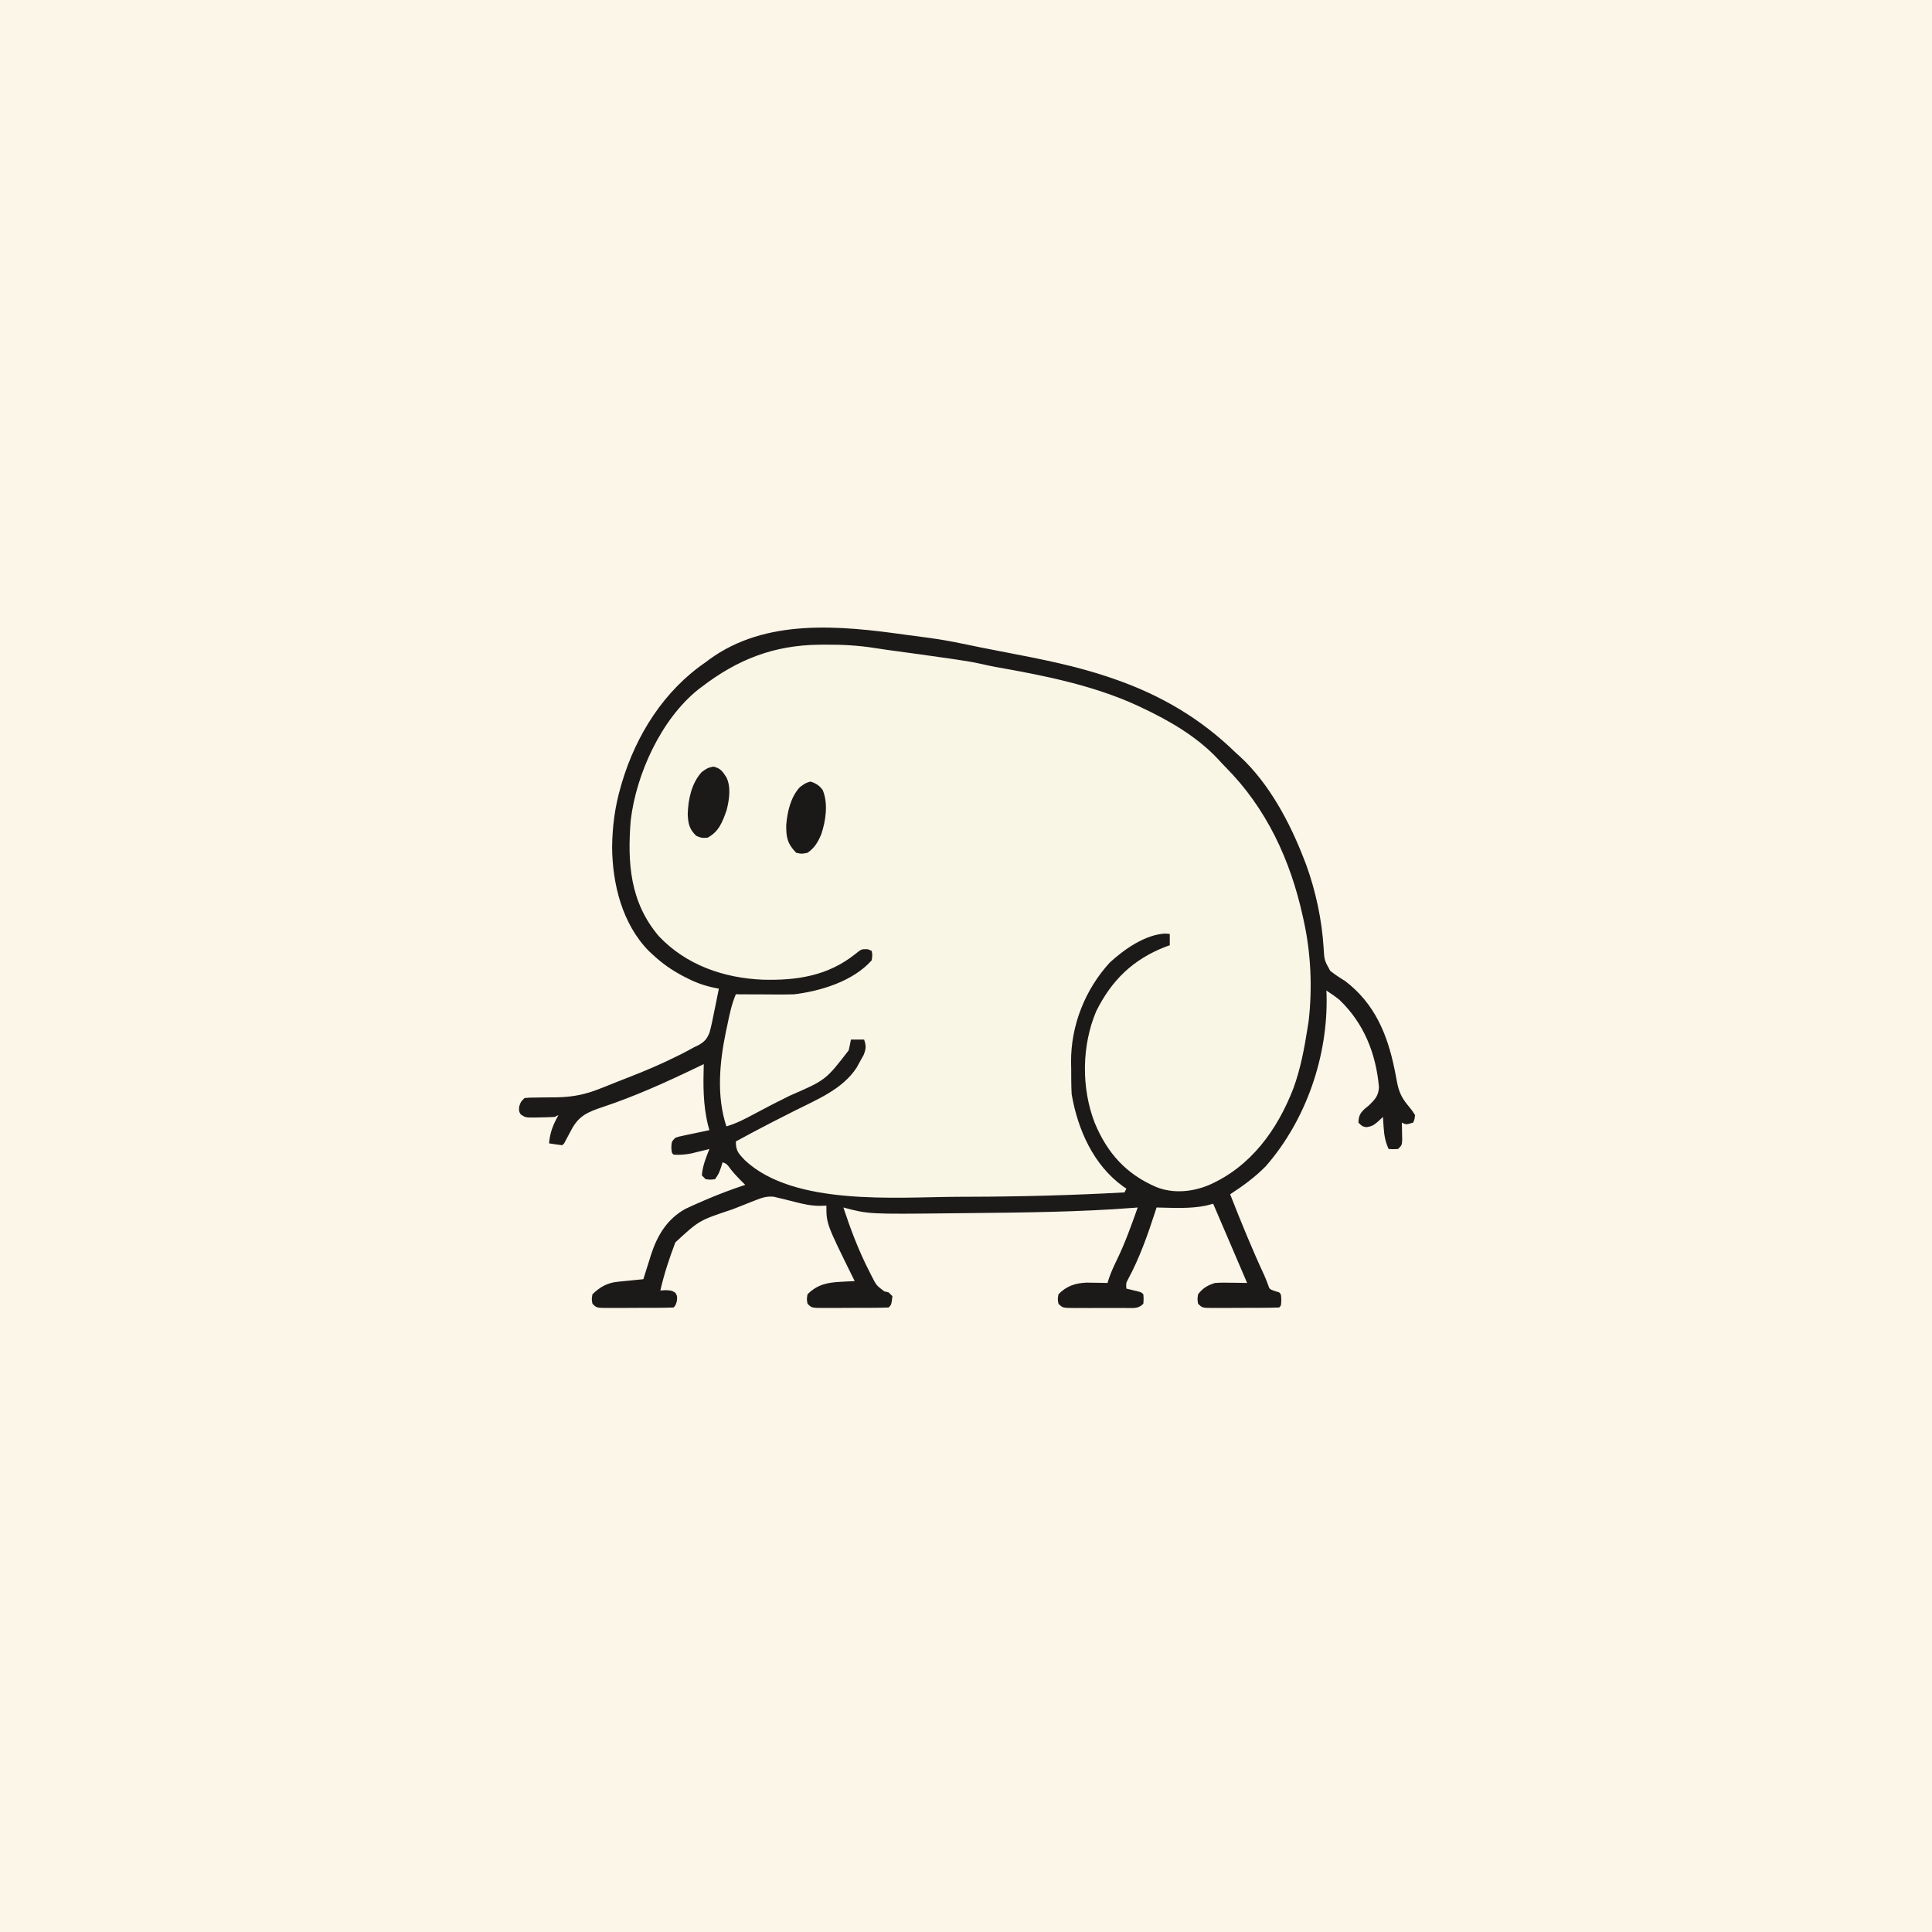 <svg version="1.1" xmlns="http://www.w3.org/2000/svg" width="1024" height="1024">
<rect width="100%" height="100%" fill="#808080" stroke="none"/>
<path d="M0 0 C337.92 0 675.84 0 1024 0 C1024 337.92 1024 675.84 1024 1024 C686.08 1024 348.16 1024 0 1024 C0 686.08 0 348.16 0 0 Z " fill="#FBF6E7" transform="translate(0,0)"/>
<path d="M0 0 C3.86 0.54 7.73 1.04 11.59 1.53 C17.7 2.35 23.71 3.39 29.74 4.66 C31.9 5.1 34.05 5.54 36.2 5.98 C37.39 6.23 38.58 6.47 39.8 6.73 C44.35 7.65 48.91 8.52 53.47 9.39 C71.84 12.93 90.06 16.48 107.81 22.53 C108.71 22.84 109.62 23.15 110.55 23.47 C135.1 32 156.2 44.36 174.81 62.53 C175.51 63.16 176.21 63.79 176.93 64.43 C192.31 78.57 203.37 99.26 210.81 118.53 C211.45 120.18 211.45 120.18 212.11 121.86 C217.17 135.85 220.45 151.08 221.35 165.93 C221.73 172.43 221.73 172.43 224.83 178.06 C227.39 180.11 230.01 181.82 232.81 183.53 C248.31 195.37 255.1 211.53 258.91 230.14 C259.06 230.86 259.21 231.58 259.36 232.32 C259.67 233.83 259.95 235.36 260.22 236.88 C261.18 242.01 262.6 245.24 265.99 249.34 C268.22 252.05 268.22 252.05 269.81 254.53 C269.54 256.86 269.54 256.86 268.81 258.53 C265.06 259.66 265.06 259.66 262.81 258.53 C262.84 259.8 262.84 259.8 262.88 261.09 C262.89 262.18 262.91 263.28 262.93 264.41 C262.95 265.5 262.98 266.59 263 267.71 C262.81 270.53 262.81 270.53 260.81 272.53 C258.18 272.66 258.18 272.66 255.81 272.53 C254.06 268.7 253.46 265.41 253.18 261.22 C253.11 260.15 253.03 259.08 252.95 257.98 C252.9 257.17 252.86 256.36 252.81 255.53 C251.92 256.36 251.03 257.18 250.12 258.03 C247.88 259.9 247.01 260.5 244.06 260.97 C241.81 260.53 241.81 260.53 239.81 258.53 C239.93 255.18 240.49 253.85 242.87 251.46 C243.7 250.78 244.52 250.11 245.37 249.41 C248.62 246.24 250.49 244.27 250.68 239.66 C249.08 221.89 242.74 205.98 229.81 193.53 C227.53 191.68 225.28 190.11 222.81 188.53 C222.84 189.24 222.88 189.94 222.91 190.67 C223.77 223.15 212.15 257.02 190.81 281.53 C185.03 287.46 178.71 292.03 171.81 296.53 C177.51 311.08 183.4 325.48 189.97 339.65 C190.68 341.24 191.3 342.87 191.9 344.5 C192.67 346.8 192.67 346.8 195.37 347.78 C196.57 348.15 196.57 348.15 197.81 348.53 C198.81 349.53 198.81 349.53 198.93 352.53 C198.81 355.53 198.81 355.53 197.81 356.53 C194.8 356.65 191.82 356.7 188.81 356.7 C187.91 356.7 187 356.71 186.07 356.71 C184.15 356.71 182.24 356.72 180.32 356.72 C177.38 356.72 174.45 356.74 171.51 356.76 C169.65 356.76 167.79 356.76 165.93 356.76 C165.05 356.77 164.17 356.78 163.26 356.78 C157.03 356.76 157.03 356.76 154.81 354.53 C154.43 352.16 154.43 352.16 154.81 349.53 C157.37 346.2 159.83 344.76 163.81 343.53 C166.75 343.3 169.67 343.34 172.62 343.41 C173.41 343.42 174.19 343.42 175.01 343.43 C176.94 343.46 178.87 343.49 180.81 343.53 C180.47 342.76 180.14 341.98 179.8 341.18 C174.13 327.97 168.47 314.75 162.81 301.53 C161.57 301.86 160.33 302.19 159.06 302.53 C150.46 304.3 141.53 303.7 132.81 303.53 C132.51 304.44 132.22 305.35 131.92 306.29 C127.99 318.39 123.76 330.35 117.69 341.58 C116.6 343.63 116.6 343.63 116.81 346.53 C117.37 346.66 117.94 346.8 118.52 346.93 C119.25 347.11 119.99 347.29 120.74 347.47 C121.84 347.73 121.84 347.73 122.96 348 C124.81 348.53 124.81 348.53 125.81 349.53 C125.99 351.97 125.99 351.97 125.81 354.53 C123.12 357.22 121.03 356.78 117.38 356.81 C116.5 356.81 115.62 356.8 114.71 356.8 C113.81 356.8 112.91 356.8 111.98 356.8 C110.07 356.8 108.16 356.8 106.25 356.79 C103.32 356.78 100.39 356.79 97.46 356.81 C95.6 356.8 93.75 356.8 91.9 356.8 C90.58 356.8 90.58 356.8 89.23 356.81 C83.04 356.76 83.04 356.76 80.81 354.53 C80.37 352.16 80.37 352.16 80.81 349.53 C85.07 345.14 89.63 343.64 95.67 343.34 C97.01 343.35 98.34 343.37 99.68 343.41 C100.37 343.42 101.06 343.42 101.77 343.43 C103.45 343.46 105.13 343.49 106.81 343.53 C107.07 342.68 107.33 341.83 107.61 340.95 C108.84 337.43 110.35 334.2 111.99 330.84 C116.25 321.98 119.53 312.79 122.81 303.53 C121.78 303.61 121.78 303.61 120.73 303.7 C91.61 305.95 62.43 306.19 33.24 306.5 C30.07 306.53 26.89 306.57 23.72 306.6 C-19.71 307.08 -19.71 307.08 -33.19 303.53 C-29.34 315.13 -25.1 326.4 -19.51 337.28 C-19.06 338.18 -18.61 339.08 -18.14 340 C-15.69 344.82 -15.69 344.82 -11.49 347.98 C-10.73 348.17 -9.97 348.35 -9.19 348.53 C-8.53 349.19 -7.87 349.85 -7.19 350.53 C-7.75 355.09 -7.75 355.09 -9.19 356.53 C-12.2 356.65 -15.18 356.7 -18.19 356.7 C-19.09 356.7 -20 356.71 -20.93 356.71 C-22.85 356.71 -24.76 356.72 -26.68 356.72 C-29.62 356.72 -32.55 356.74 -35.49 356.76 C-37.35 356.76 -39.21 356.76 -41.07 356.76 C-41.95 356.77 -42.83 356.78 -43.74 356.78 C-49.97 356.76 -49.97 356.76 -52.19 354.53 C-52.63 352.16 -52.63 352.16 -52.19 349.53 C-46.97 344.3 -41.55 343.24 -34.38 342.91 C-33.69 342.87 -33 342.83 -32.28 342.79 C-30.59 342.7 -28.89 342.61 -27.19 342.53 C-27.47 341.97 -27.75 341.42 -28.03 340.84 C-42.19 312.15 -42.19 312.15 -42.19 302.53 C-43.34 302.57 -44.48 302.61 -45.66 302.65 C-50.26 302.65 -54.39 301.75 -58.82 300.59 C-60.27 300.23 -61.72 299.87 -63.17 299.5 C-64.12 299.26 -64.12 299.26 -65.08 299.01 C-65.78 298.85 -66.48 298.7 -67.19 298.53 C-68.13 298.3 -69.06 298.07 -70.02 297.83 C-73.99 297.46 -76.37 298.36 -80.07 299.81 C-80.72 300.06 -81.36 300.32 -82.03 300.57 C-83.4 301.11 -84.76 301.65 -86.12 302.2 C-88.16 303.02 -90.2 303.81 -92.24 304.6 C-109.63 310.37 -109.63 310.37 -122.25 322.03 C-125.41 330.39 -128.23 338.8 -130.19 347.53 C-128.8 347.44 -128.8 347.44 -127.38 347.34 C-124.19 347.53 -124.19 347.53 -122.26 348.72 C-121.19 350.53 -121.19 350.53 -121.44 353.16 C-122.19 355.53 -122.19 355.53 -123.19 356.53 C-126.2 356.65 -129.18 356.7 -132.19 356.7 C-133.09 356.7 -134 356.71 -134.93 356.71 C-136.85 356.71 -138.76 356.72 -140.68 356.72 C-143.62 356.72 -146.55 356.74 -149.49 356.76 C-151.35 356.76 -153.21 356.76 -155.07 356.76 C-155.95 356.77 -156.83 356.78 -157.74 356.78 C-163.97 356.76 -163.97 356.76 -166.19 354.53 C-166.63 352.16 -166.63 352.16 -166.19 349.53 C-162.26 345.71 -158.32 343.44 -152.87 342.9 C-151.67 342.77 -151.67 342.77 -150.44 342.65 C-149.62 342.57 -148.79 342.49 -147.94 342.41 C-147.1 342.32 -146.26 342.23 -145.4 342.15 C-143.33 341.93 -141.26 341.73 -139.19 341.53 C-139.01 340.94 -138.83 340.35 -138.65 339.75 C-137.8 337.02 -136.94 334.31 -136.07 331.59 C-135.64 330.2 -135.64 330.2 -135.21 328.79 C-131.87 318.45 -126.71 309.7 -116.99 304.31 C-114.56 303.12 -112.12 302.03 -109.63 300.97 C-108.76 300.59 -107.89 300.2 -106.99 299.81 C-99.84 296.71 -92.6 293.97 -85.19 291.53 C-85.96 290.77 -86.73 290.02 -87.53 289.23 C-89.44 287.29 -91.2 285.41 -92.88 283.28 C-94.9 280.51 -94.9 280.51 -97.19 279.53 C-97.48 280.46 -97.77 281.39 -98.07 282.34 C-99.19 285.53 -99.19 285.53 -101.19 288.53 C-103.69 288.84 -103.69 288.84 -106.19 288.53 C-106.85 287.87 -107.51 287.21 -108.19 286.53 C-107.84 281.52 -106.03 277.16 -104.19 272.53 C-105.06 272.75 -105.93 272.96 -106.83 273.19 C-108.56 273.61 -108.56 273.61 -110.32 274.03 C-111.46 274.31 -112.59 274.59 -113.76 274.88 C-117.02 275.5 -119.89 275.73 -123.19 275.53 C-124.19 274.53 -124.19 274.53 -124.38 271.59 C-124.19 268.53 -124.19 268.53 -122.19 266.53 C-120.32 265.94 -120.32 265.94 -118.06 265.46 C-117.26 265.29 -116.45 265.11 -115.62 264.93 C-114.36 264.67 -114.36 264.67 -113.07 264.41 C-112.22 264.22 -111.37 264.04 -110.5 263.86 C-108.4 263.41 -106.3 262.97 -104.19 262.53 C-104.41 261.76 -104.63 261 -104.85 260.21 C-107.59 249.27 -107.51 238.74 -107.19 227.53 C-108.32 228.08 -109.45 228.62 -110.61 229.18 C-126.96 237.04 -143.4 244.5 -160.62 250.24 C-168.72 252.95 -173.53 254.89 -177.51 262.66 C-178.19 263.93 -178.87 265.2 -179.56 266.48 C-180.1 267.49 -180.64 268.49 -181.19 269.53 C-181.52 269.86 -181.85 270.19 -182.19 270.53 C-184.53 270.24 -186.87 269.91 -189.19 269.53 C-188.71 263.76 -187.01 259.57 -184.19 254.53 C-184.85 254.86 -185.51 255.19 -186.19 255.53 C-188.85 255.68 -191.47 255.76 -194.13 255.78 C-195.23 255.81 -195.23 255.81 -196.34 255.84 C-201.67 255.88 -201.67 255.88 -204.21 254.18 C-205.19 252.53 -205.19 252.53 -205.01 249.97 C-204.19 247.53 -204.19 247.53 -202.19 245.53 C-199.59 245.28 -199.59 245.28 -196.3 245.26 C-194.49 245.23 -194.49 245.23 -192.65 245.2 C-190.14 245.17 -187.62 245.15 -185.1 245.14 C-176.74 244.98 -169.94 243.65 -162.19 240.53 C-161.32 240.19 -160.45 239.85 -159.56 239.51 C-157.89 238.85 -156.24 238.18 -154.58 237.51 C-152.25 236.55 -149.9 235.64 -147.55 234.74 C-138.64 231.3 -129.93 227.6 -121.38 223.34 C-120.56 222.94 -119.75 222.54 -118.91 222.12 C-116.64 220.97 -114.42 219.76 -112.19 218.53 C-111.53 218.22 -110.87 217.91 -110.19 217.59 C-106.88 215.76 -105.48 214.27 -104.09 210.7 C-103.16 207.22 -102.43 203.76 -101.76 200.22 C-101.38 198.39 -101.38 198.39 -100.99 196.53 C-100.36 193.53 -99.77 190.54 -99.19 187.53 C-99.75 187.43 -100.31 187.33 -100.88 187.22 C-106.4 186.12 -111.14 184.48 -116.13 181.91 C-116.82 181.55 -117.51 181.2 -118.23 180.84 C-124.15 177.72 -129.31 174.12 -134.19 169.53 C-134.89 168.89 -135.58 168.25 -136.3 167.59 C-150.4 153.25 -155.62 132.04 -155.76 112.53 C-155.63 101.48 -154.29 91.13 -151.19 80.53 C-150.99 79.82 -150.79 79.11 -150.58 78.38 C-143.07 53.14 -128.2 29.49 -106.19 14.53 C-105.57 14.06 -104.95 13.58 -104.3 13.09 C-74.2 -8.91 -34.71 -4.89 0 0 Z " fill="#FAF6E6" transform="translate(480.195,336.468)"/>
<path d="M0 0 C3.86 0.54 7.73 1.04 11.59 1.53 C17.7 2.35 23.71 3.39 29.74 4.66 C31.9 5.1 34.05 5.54 36.2 5.98 C37.39 6.23 38.58 6.47 39.8 6.73 C44.35 7.65 48.91 8.52 53.47 9.39 C71.84 12.93 90.06 16.48 107.81 22.53 C108.71 22.84 109.62 23.15 110.55 23.47 C135.1 32 156.2 44.36 174.81 62.53 C175.51 63.16 176.21 63.79 176.93 64.43 C192.31 78.57 203.37 99.26 210.81 118.53 C211.45 120.18 211.45 120.18 212.11 121.86 C217.17 135.85 220.45 151.08 221.35 165.93 C221.73 172.43 221.73 172.43 224.83 178.06 C227.39 180.11 230.01 181.82 232.81 183.53 C248.31 195.37 255.1 211.53 258.91 230.14 C259.06 230.86 259.21 231.58 259.36 232.32 C259.67 233.83 259.95 235.36 260.22 236.88 C261.18 242.01 262.6 245.24 265.99 249.34 C268.22 252.05 268.22 252.05 269.81 254.53 C269.54 256.86 269.54 256.86 268.81 258.53 C265.06 259.66 265.06 259.66 262.81 258.53 C262.84 259.8 262.84 259.8 262.88 261.09 C262.89 262.18 262.91 263.28 262.93 264.41 C262.95 265.5 262.98 266.59 263 267.71 C262.81 270.53 262.81 270.53 260.81 272.53 C258.18 272.66 258.18 272.66 255.81 272.53 C254.06 268.7 253.46 265.41 253.18 261.22 C253.11 260.15 253.03 259.08 252.95 257.98 C252.9 257.17 252.86 256.36 252.81 255.53 C251.92 256.36 251.03 257.18 250.12 258.03 C247.88 259.9 247.01 260.5 244.06 260.97 C241.81 260.53 241.81 260.53 239.81 258.53 C239.93 255.18 240.49 253.85 242.87 251.46 C243.7 250.78 244.52 250.11 245.37 249.41 C248.62 246.24 250.49 244.27 250.68 239.66 C249.08 221.89 242.74 205.98 229.81 193.53 C227.53 191.68 225.28 190.11 222.81 188.53 C222.84 189.24 222.88 189.94 222.91 190.67 C223.77 223.15 212.15 257.02 190.81 281.53 C185.03 287.46 178.71 292.03 171.81 296.53 C177.51 311.08 183.4 325.48 189.97 339.65 C190.68 341.24 191.3 342.87 191.9 344.5 C192.67 346.8 192.67 346.8 195.37 347.78 C196.57 348.15 196.57 348.15 197.81 348.53 C198.81 349.53 198.81 349.53 198.93 352.53 C198.81 355.53 198.81 355.53 197.81 356.53 C194.8 356.65 191.82 356.7 188.81 356.7 C187.91 356.7 187 356.71 186.07 356.71 C184.15 356.71 182.24 356.72 180.32 356.72 C177.38 356.72 174.45 356.74 171.51 356.76 C169.65 356.76 167.79 356.76 165.93 356.76 C165.05 356.77 164.17 356.78 163.26 356.78 C157.03 356.76 157.03 356.76 154.81 354.53 C154.43 352.16 154.43 352.16 154.81 349.53 C157.37 346.2 159.83 344.76 163.81 343.53 C166.75 343.3 169.67 343.34 172.62 343.41 C173.41 343.42 174.19 343.42 175.01 343.43 C176.94 343.46 178.87 343.49 180.81 343.53 C180.47 342.76 180.14 341.98 179.8 341.18 C174.13 327.97 168.47 314.75 162.81 301.53 C161.57 301.86 160.33 302.19 159.06 302.53 C150.46 304.3 141.53 303.7 132.81 303.53 C132.51 304.44 132.22 305.35 131.92 306.29 C127.99 318.39 123.76 330.35 117.69 341.58 C116.6 343.63 116.6 343.63 116.81 346.53 C117.37 346.66 117.94 346.8 118.52 346.93 C119.25 347.11 119.99 347.29 120.74 347.47 C121.84 347.73 121.84 347.73 122.96 348 C124.81 348.53 124.81 348.53 125.81 349.53 C125.99 351.97 125.99 351.97 125.81 354.53 C123.12 357.22 121.03 356.78 117.38 356.81 C116.5 356.81 115.62 356.8 114.71 356.8 C113.81 356.8 112.91 356.8 111.98 356.8 C110.07 356.8 108.16 356.8 106.25 356.79 C103.32 356.78 100.39 356.79 97.46 356.81 C95.6 356.8 93.75 356.8 91.9 356.8 C90.58 356.8 90.58 356.8 89.23 356.81 C83.04 356.76 83.04 356.76 80.81 354.53 C80.37 352.16 80.37 352.16 80.81 349.53 C85.07 345.14 89.63 343.64 95.67 343.34 C97.01 343.35 98.34 343.37 99.68 343.41 C100.37 343.42 101.06 343.42 101.77 343.43 C103.45 343.46 105.13 343.49 106.81 343.53 C107.07 342.68 107.33 341.83 107.61 340.95 C108.84 337.43 110.35 334.2 111.99 330.84 C116.25 321.98 119.53 312.79 122.81 303.53 C121.78 303.61 121.78 303.61 120.73 303.7 C91.61 305.95 62.43 306.19 33.24 306.5 C30.07 306.53 26.89 306.57 23.72 306.6 C-19.71 307.08 -19.71 307.08 -33.19 303.53 C-29.34 315.13 -25.1 326.4 -19.51 337.28 C-19.06 338.18 -18.61 339.08 -18.14 340 C-15.69 344.82 -15.69 344.82 -11.49 347.98 C-10.73 348.17 -9.97 348.35 -9.19 348.53 C-8.53 349.19 -7.87 349.85 -7.19 350.53 C-7.75 355.09 -7.75 355.09 -9.19 356.53 C-12.2 356.65 -15.18 356.7 -18.19 356.7 C-19.09 356.7 -20 356.71 -20.93 356.71 C-22.85 356.71 -24.76 356.72 -26.68 356.72 C-29.62 356.72 -32.55 356.74 -35.49 356.76 C-37.35 356.76 -39.21 356.76 -41.07 356.76 C-41.95 356.77 -42.83 356.78 -43.74 356.78 C-49.97 356.76 -49.97 356.76 -52.19 354.53 C-52.63 352.16 -52.63 352.16 -52.19 349.53 C-46.97 344.3 -41.55 343.24 -34.38 342.91 C-33.69 342.87 -33 342.83 -32.28 342.79 C-30.59 342.7 -28.89 342.61 -27.19 342.53 C-27.47 341.97 -27.75 341.42 -28.03 340.84 C-42.19 312.15 -42.19 312.15 -42.19 302.53 C-43.34 302.57 -44.48 302.61 -45.66 302.65 C-50.26 302.65 -54.39 301.75 -58.82 300.59 C-60.27 300.23 -61.72 299.87 -63.17 299.5 C-64.12 299.26 -64.12 299.26 -65.08 299.01 C-65.78 298.85 -66.48 298.7 -67.19 298.53 C-68.13 298.3 -69.06 298.07 -70.02 297.83 C-73.99 297.46 -76.37 298.36 -80.07 299.81 C-80.72 300.06 -81.36 300.32 -82.03 300.57 C-83.4 301.11 -84.76 301.65 -86.12 302.2 C-88.16 303.02 -90.2 303.81 -92.24 304.6 C-109.63 310.37 -109.63 310.37 -122.25 322.03 C-125.41 330.39 -128.23 338.8 -130.19 347.53 C-128.8 347.44 -128.8 347.44 -127.38 347.34 C-124.19 347.53 -124.19 347.53 -122.26 348.72 C-121.19 350.53 -121.19 350.53 -121.44 353.16 C-122.19 355.53 -122.19 355.53 -123.19 356.53 C-126.2 356.65 -129.18 356.7 -132.19 356.7 C-133.09 356.7 -134 356.71 -134.93 356.71 C-136.85 356.71 -138.76 356.72 -140.68 356.72 C-143.62 356.72 -146.55 356.74 -149.49 356.76 C-151.35 356.76 -153.21 356.76 -155.07 356.76 C-155.95 356.77 -156.83 356.78 -157.74 356.78 C-163.97 356.76 -163.97 356.76 -166.19 354.53 C-166.63 352.16 -166.63 352.16 -166.19 349.53 C-162.26 345.71 -158.32 343.44 -152.87 342.9 C-151.67 342.77 -151.67 342.77 -150.44 342.65 C-149.62 342.57 -148.79 342.49 -147.94 342.41 C-147.1 342.32 -146.26 342.23 -145.4 342.15 C-143.33 341.93 -141.26 341.73 -139.19 341.53 C-139.01 340.94 -138.83 340.35 -138.65 339.75 C-137.8 337.02 -136.94 334.31 -136.07 331.59 C-135.64 330.2 -135.64 330.2 -135.21 328.79 C-131.87 318.45 -126.71 309.7 -116.99 304.31 C-114.56 303.12 -112.12 302.03 -109.63 300.97 C-108.76 300.59 -107.89 300.2 -106.99 299.81 C-99.84 296.71 -92.6 293.97 -85.19 291.53 C-85.96 290.77 -86.73 290.02 -87.53 289.23 C-89.44 287.29 -91.2 285.41 -92.88 283.28 C-94.9 280.51 -94.9 280.51 -97.19 279.53 C-97.48 280.46 -97.77 281.39 -98.07 282.34 C-99.19 285.53 -99.19 285.53 -101.19 288.53 C-103.69 288.84 -103.69 288.84 -106.19 288.53 C-106.85 287.87 -107.51 287.21 -108.19 286.53 C-107.84 281.52 -106.03 277.16 -104.19 272.53 C-105.06 272.75 -105.93 272.96 -106.83 273.19 C-108.56 273.61 -108.56 273.61 -110.32 274.03 C-111.46 274.31 -112.59 274.59 -113.76 274.88 C-117.02 275.5 -119.89 275.73 -123.19 275.53 C-124.19 274.53 -124.19 274.53 -124.38 271.59 C-124.19 268.53 -124.19 268.53 -122.19 266.53 C-120.32 265.94 -120.32 265.94 -118.06 265.46 C-117.26 265.29 -116.45 265.11 -115.62 264.93 C-114.36 264.67 -114.36 264.67 -113.07 264.41 C-112.22 264.22 -111.37 264.04 -110.5 263.86 C-108.4 263.41 -106.3 262.97 -104.19 262.53 C-104.41 261.76 -104.63 261 -104.85 260.21 C-107.59 249.27 -107.51 238.74 -107.19 227.53 C-108.32 228.08 -109.45 228.62 -110.61 229.18 C-126.96 237.04 -143.4 244.5 -160.62 250.24 C-168.72 252.95 -173.53 254.89 -177.51 262.66 C-178.19 263.93 -178.87 265.2 -179.56 266.48 C-180.1 267.49 -180.64 268.49 -181.19 269.53 C-181.52 269.86 -181.85 270.19 -182.19 270.53 C-184.53 270.24 -186.87 269.91 -189.19 269.53 C-188.71 263.76 -187.01 259.57 -184.19 254.53 C-184.85 254.86 -185.51 255.19 -186.19 255.53 C-188.85 255.68 -191.47 255.76 -194.13 255.78 C-195.23 255.81 -195.23 255.81 -196.34 255.84 C-201.67 255.88 -201.67 255.88 -204.21 254.18 C-205.19 252.53 -205.19 252.53 -205.01 249.97 C-204.19 247.53 -204.19 247.53 -202.19 245.53 C-199.59 245.28 -199.59 245.28 -196.3 245.26 C-194.49 245.23 -194.49 245.23 -192.65 245.2 C-190.14 245.17 -187.62 245.15 -185.1 245.14 C-176.74 244.98 -169.94 243.65 -162.19 240.53 C-161.32 240.19 -160.45 239.85 -159.56 239.51 C-157.89 238.85 -156.24 238.18 -154.58 237.51 C-152.25 236.55 -149.9 235.64 -147.55 234.74 C-138.64 231.3 -129.93 227.6 -121.38 223.34 C-120.56 222.94 -119.75 222.54 -118.91 222.12 C-116.64 220.97 -114.42 219.76 -112.19 218.53 C-111.53 218.22 -110.87 217.91 -110.19 217.59 C-106.88 215.76 -105.48 214.27 -104.09 210.7 C-103.16 207.22 -102.43 203.76 -101.76 200.22 C-101.38 198.39 -101.38 198.39 -100.99 196.53 C-100.36 193.53 -99.77 190.54 -99.19 187.53 C-99.75 187.43 -100.31 187.33 -100.88 187.22 C-106.4 186.12 -111.14 184.48 -116.13 181.91 C-116.82 181.55 -117.51 181.2 -118.23 180.84 C-124.15 177.72 -129.31 174.12 -134.19 169.53 C-134.89 168.89 -135.58 168.25 -136.3 167.59 C-150.4 153.25 -155.62 132.04 -155.76 112.53 C-155.63 101.48 -154.29 91.13 -151.19 80.53 C-150.99 79.82 -150.79 79.11 -150.58 78.38 C-143.07 53.14 -128.2 29.49 -106.19 14.53 C-105.57 14.06 -104.95 13.58 -104.3 13.09 C-74.2 -8.91 -34.71 -4.89 0 0 Z M-108.19 27.53 C-109.15 28.25 -109.15 28.25 -110.13 28.99 C-129.7 44.67 -143.02 73.73 -145.91 98.45 C-147.7 121.02 -146.27 141.76 -131.01 159.72 C-116.54 175.02 -96.62 181.93 -75.85 182.79 C-57.84 183.27 -41.26 180.76 -26.76 169.09 C-23.55 166.52 -23.55 166.52 -20.19 166.66 C-19.53 166.95 -18.87 167.23 -18.19 167.53 C-17.76 169.66 -17.76 169.66 -18.19 172.53 C-28.03 183.6 -45 188.76 -59.19 190.53 C-61.68 190.61 -64.17 190.64 -66.66 190.63 C-67.68 190.63 -67.68 190.63 -68.71 190.63 C-70.85 190.62 -72.99 190.61 -75.13 190.59 C-76.59 190.59 -78.06 190.58 -79.52 190.58 C-83.08 190.57 -86.64 190.55 -90.19 190.53 C-92.49 195.94 -93.57 201.42 -94.76 207.16 C-94.98 208.19 -95.2 209.22 -95.43 210.28 C-98.83 226.65 -100.5 244.43 -95.19 260.53 C-89.97 259 -85.46 256.67 -80.69 254.09 C-74.37 250.7 -68 247.42 -61.56 244.25 C-42.53 235.99 -42.53 235.99 -30.39 220.25 C-29.91 218.36 -29.54 216.45 -29.19 214.53 C-26.88 214.53 -24.57 214.53 -22.19 214.53 C-21.07 217.91 -21.11 219.32 -22.45 222.69 C-23.07 223.79 -23.68 224.89 -24.32 226.03 C-24.92 227.14 -25.52 228.24 -26.14 229.38 C-33.73 241.03 -47.45 246.4 -59.44 252.47 C-62.49 254.02 -65.54 255.57 -68.59 257.12 C-69.32 257.49 -70.05 257.87 -70.81 258.25 C-77.32 261.58 -83.77 265.02 -90.19 268.53 C-90.19 273.65 -88.73 274.9 -85.36 278.51 C-59.43 302.71 -6.09 298.07 26.99 297.86 C29.35 297.84 31.7 297.84 34.05 297.83 C61.34 297.77 88.56 297.03 115.81 295.53 C116.14 294.87 116.47 294.21 116.81 293.53 C115.99 292.98 115.99 292.98 115.15 292.42 C99.41 281.12 91.03 262.28 87.81 243.53 C87.56 239.01 87.57 234.49 87.56 229.97 C87.52 228.15 87.52 228.15 87.49 226.3 C87.41 206.98 94.9 188.04 107.99 173.72 C115.66 166.68 126.7 158.91 137.31 158.34 C138.13 158.41 138.96 158.47 139.81 158.53 C139.81 160.51 139.81 162.49 139.81 164.53 C139.07 164.8 138.33 165.07 137.57 165.34 C120.31 172.01 108.92 183.17 100.81 199.53 C93.12 217.72 92.86 240.17 100.02 258.64 C106.71 274.77 116.78 285.94 132.86 292.77 C141.88 296.3 151.99 295.25 160.81 291.53 C182.79 281.77 196.75 262.48 205.29 240.49 C209.09 230.13 211.1 219.41 212.81 208.53 C213.1 206.69 213.1 206.69 213.4 204.81 C215.44 187.37 214.63 168.65 210.81 151.53 C210.63 150.72 210.45 149.9 210.27 149.06 C203.7 119.27 191.03 91.88 169.37 70.12 C168.05 68.78 166.77 67.4 165.51 66.02 C154.38 54.02 139.5 45.43 124.81 38.53 C124.1 38.2 123.39 37.86 122.66 37.52 C99.17 26.69 72.75 21.49 47.4 17.02 C44.97 16.56 42.55 16.04 40.14 15.49 C35.8 14.5 31.46 13.79 27.06 13.16 C26.22 13.03 25.39 12.91 24.53 12.78 C13.13 11.12 1.71 9.56 -9.7 8.02 C-12.03 7.7 -14.35 7.35 -16.67 6.98 C-25.18 5.64 -33.46 5.18 -42.07 5.22 C-43.39 5.22 -44.7 5.23 -46.06 5.24 C-70.04 5.54 -89.19 12.99 -108.19 27.53 Z " fill="#1C1A19" transform="translate(480.195,336.468)"/>
<path d="M0 0 C3.79 0.91 4.8 2.47 6.88 5.69 C9.47 10.88 8.37 17.78 6.97 23.2 C4.74 29.46 2.9 34.49 -3.12 37.69 C-6.25 37.88 -6.25 37.88 -9.12 36.69 C-12.83 33.08 -13.42 30.19 -13.62 25.06 C-13.33 17.17 -11.64 8.98 -6.25 2.94 C-3.12 0.69 -3.12 0.69 0 0 Z " fill="#1C1A19" transform="translate(378.125,406.312)"/>
<path d="M0 0 C2.87 0.88 4.67 2.04 6.48 4.46 C9.48 11.65 8.13 20.68 5.75 27.88 C3.99 32.03 2.23 35.13 -1.56 37.75 C-4.62 38.38 -4.62 38.38 -7.56 37.75 C-12.26 32.93 -12.92 29.49 -12.84 22.97 C-12.23 15.88 -10.53 8.31 -5.62 2.94 C-2.56 0.75 -2.56 0.75 0 0 Z " fill="#1A1917" transform="translate(429.562,414.25)"/>
</svg>
